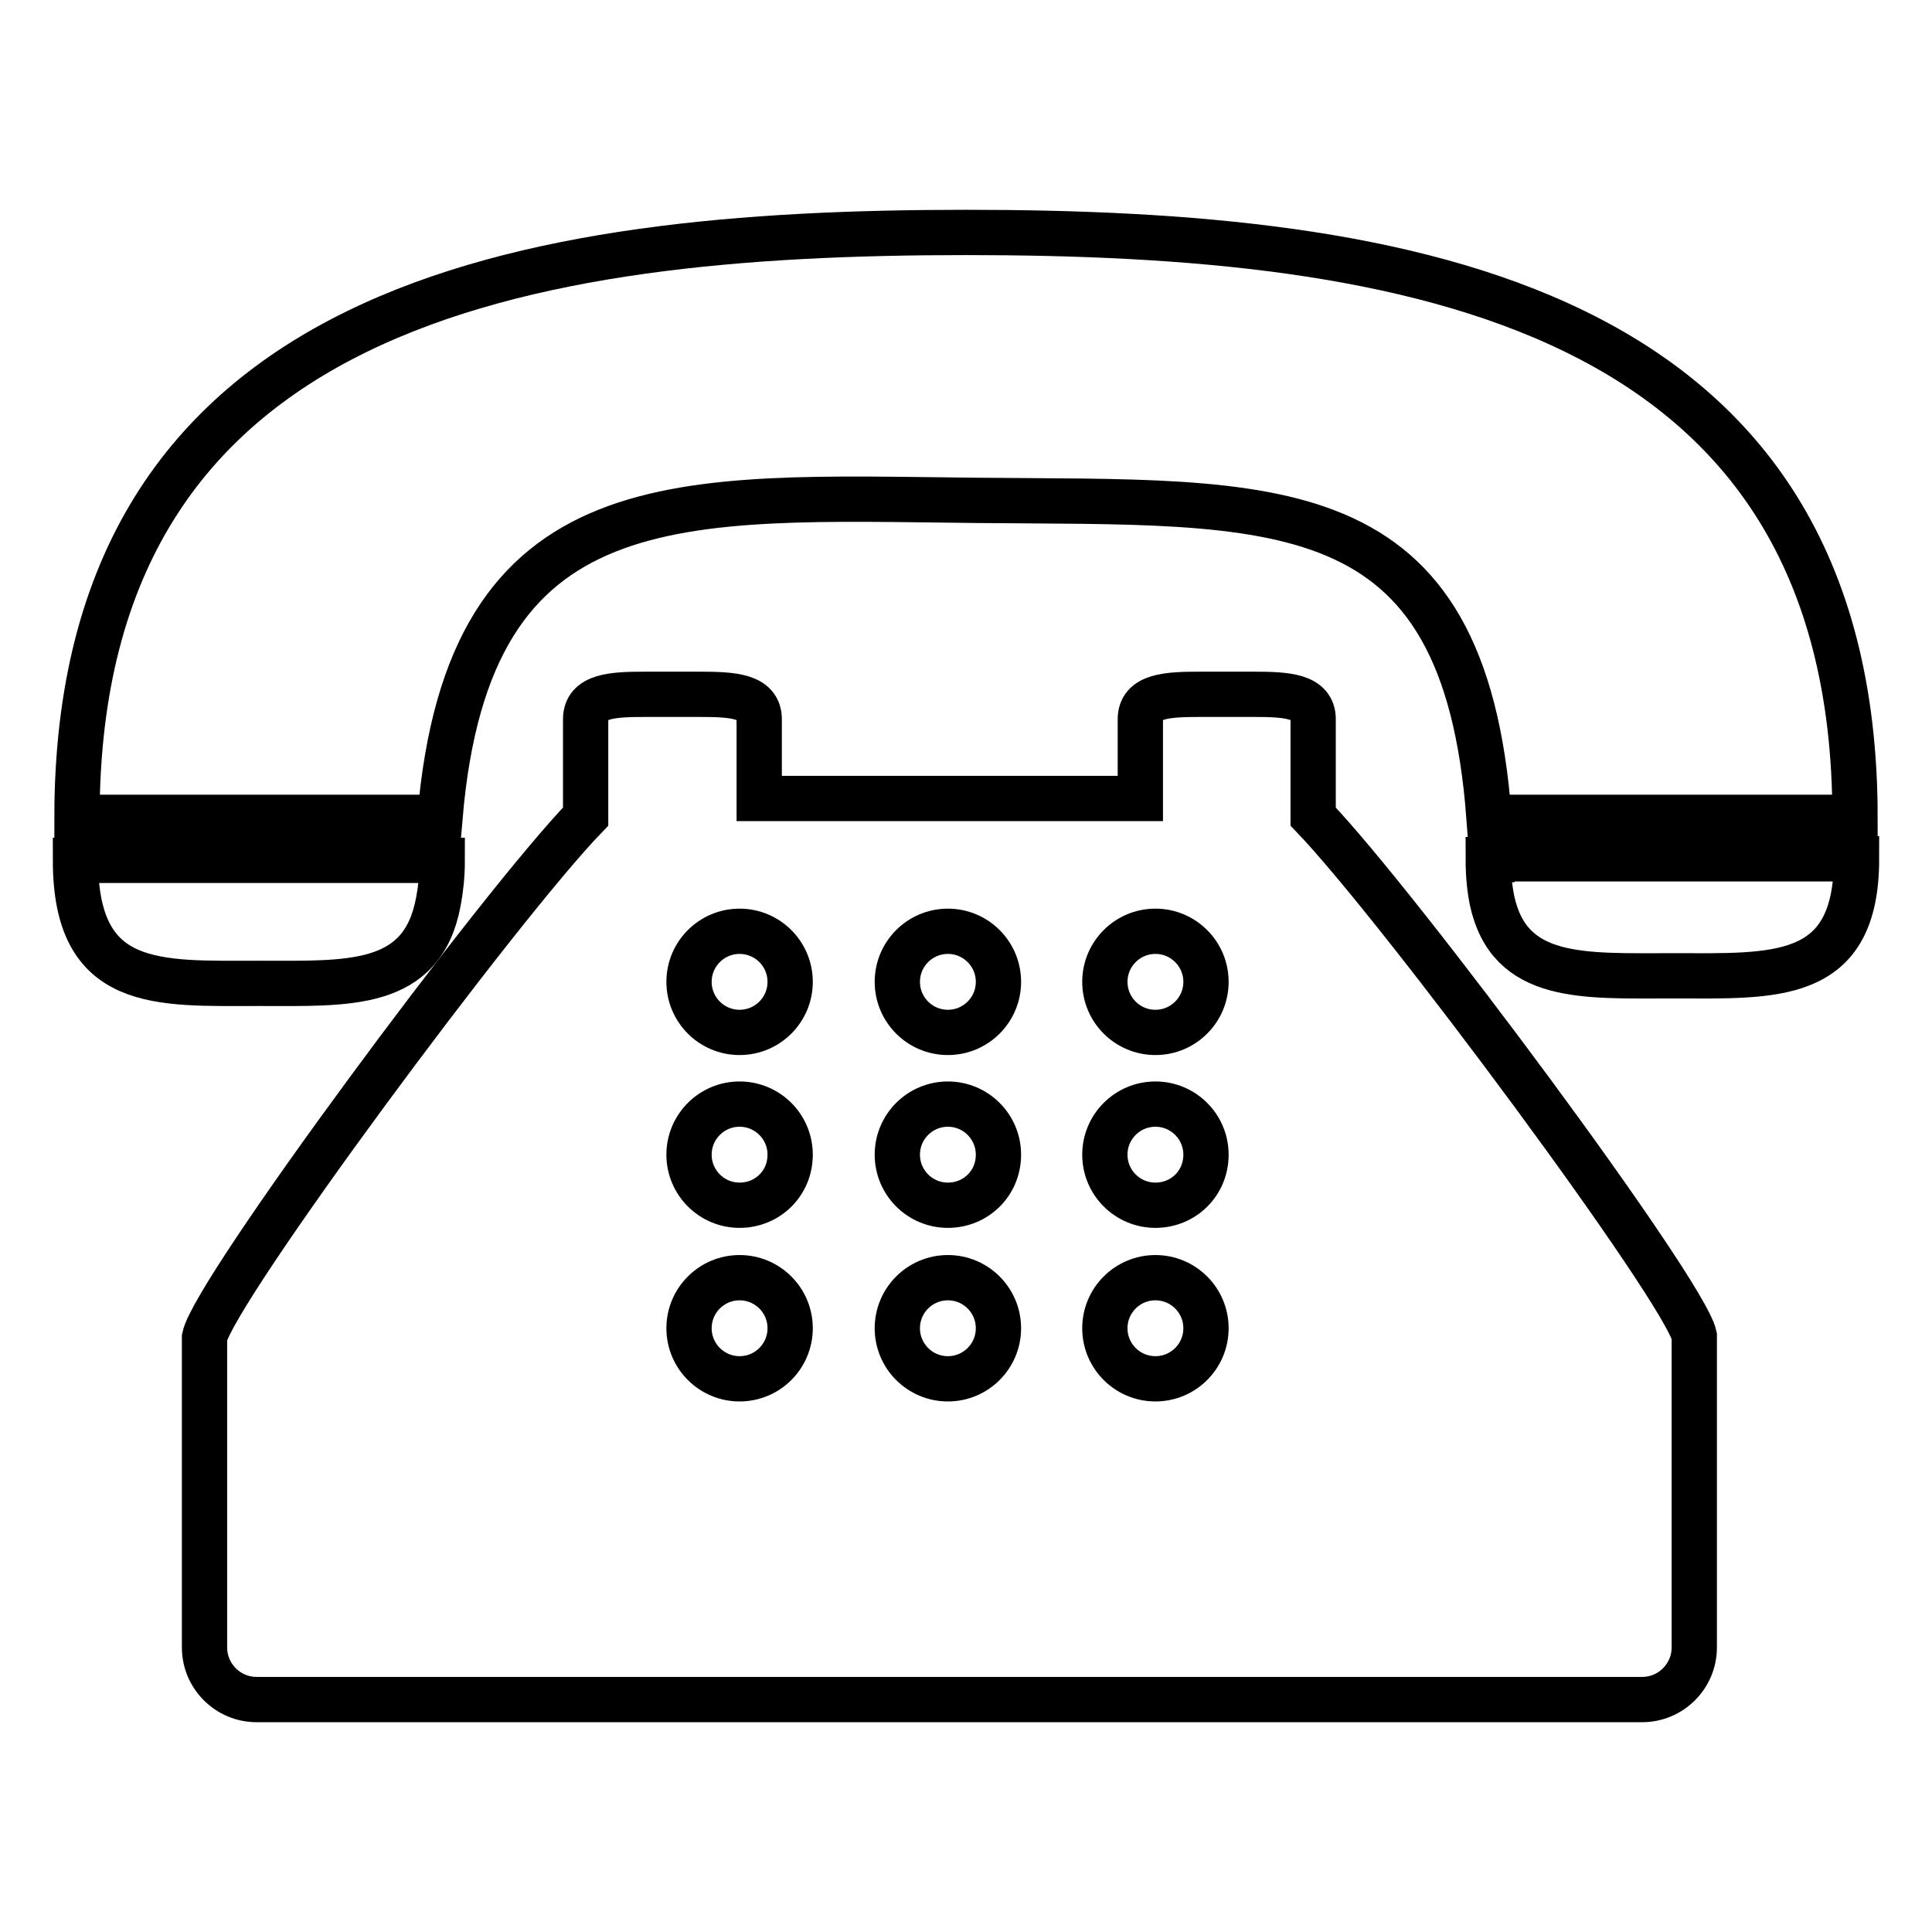 <?xml version="1.0" encoding="utf-8"?>
<!-- Svg Vector Icons : http://www.onlinewebfonts.com/icon -->
<!DOCTYPE svg PUBLIC "-//W3C//DTD SVG 1.1//EN" "http://www.w3.org/Graphics/SVG/1.1/DTD/svg11.dtd">
<svg version="1.1" xmlns="http://www.w3.org/2000/svg" xmlns:xlink="http://www.w3.org/1999/xlink" x="0px" y="0px" viewBox="0 0 256 256" enable-background="new 0 0 256 256" xml:space="preserve">
<g><g><path stroke-width="6" fill-opacity="0" stroke="#000000"  d="M129.3,66.3c39.8,0.4,64.7-2.1,68,42h48.5c0-68.3-59.6-77.5-117.8-77.5c-58.2,0-117.8,9.2-117.8,77.5h48.1C62.1,63.4,89.9,65.9,129.3,66.3z"/><path stroke-width="6" fill-opacity="0" stroke="#000000"  d="M34.3,130.3c11.8,0,21.7,0.7,23.8-10.9c0.3-1.6,0.5-3.4,0.5-5.4H58H10C10,131.2,20.9,130.3,34.3,130.3z"/><path stroke-width="6" fill-opacity="0" stroke="#000000"  d="M197.7,113.9h-0.5c0,2.1,0.2,3.9,0.5,5.4c2.3,10.7,12.1,10,23.9,10c13.5,0,24.4,0.9,24.4-15.5H197.7z"/><path stroke-width="6" fill-opacity="0" stroke="#000000"  d="M174,102.2v-6.9c0-3.1-3.5-3.3-7.9-3.3H159c-4.4,0-7.9,0.2-7.9,3.3v5.9v4.6h-50.5v-4.6v-5.9c0-3.1-3.5-3.3-7.9-3.3h-7.2c-4.4,0-7.9,0.2-7.9,3.3v6.9v6c-11.5,11.9-49.2,62.8-50.5,69l0,41.1c0,3.8,3.1,6.9,6.9,6.9h183.6c3.8,0,6.9-3.1,6.9-6.9V177c-1.3-6-39-56.8-50.5-68.8V102.2L174,102.2z M98,182.7c-3.7,0-6.7-3-6.7-6.7c0-3.7,3-6.7,6.7-6.7s6.7,3,6.7,6.7C104.7,179.7,101.7,182.7,98,182.7z M98,159.7c-3.7,0-6.7-3-6.7-6.7c0-3.7,3-6.7,6.7-6.7s6.7,3,6.7,6.7C104.7,156.8,101.7,159.7,98,159.7z M98,136.8c-3.7,0-6.7-3-6.7-6.7c0-3.7,3-6.7,6.7-6.7s6.7,3,6.7,6.7C104.7,133.8,101.7,136.8,98,136.8z M125.6,182.7c-3.7,0-6.7-3-6.7-6.7c0-3.7,3-6.7,6.7-6.7c3.7,0,6.7,3,6.7,6.7C132.3,179.7,129.3,182.7,125.6,182.7z M125.6,159.7c-3.7,0-6.7-3-6.7-6.7c0-3.7,3-6.7,6.7-6.7c3.7,0,6.7,3,6.7,6.7C132.3,156.8,129.3,159.7,125.6,159.7z M125.6,136.8c-3.7,0-6.7-3-6.7-6.7c0-3.7,3-6.7,6.7-6.7c3.7,0,6.7,3,6.7,6.7C132.3,133.8,129.3,136.8,125.6,136.8z M153.1,182.7c-3.7,0-6.7-3-6.7-6.7c0-3.7,3-6.7,6.7-6.7s6.7,3,6.7,6.7C159.8,179.7,156.8,182.7,153.1,182.7z M153.1,159.7c-3.7,0-6.7-3-6.7-6.7c0-3.7,3-6.7,6.7-6.7s6.7,3,6.7,6.7C159.8,156.8,156.8,159.7,153.1,159.7z M153.1,136.8c-3.7,0-6.7-3-6.7-6.7c0-3.7,3-6.7,6.7-6.7s6.7,3,6.7,6.7C159.8,133.8,156.8,136.8,153.1,136.8z"/></g></g>
</svg>